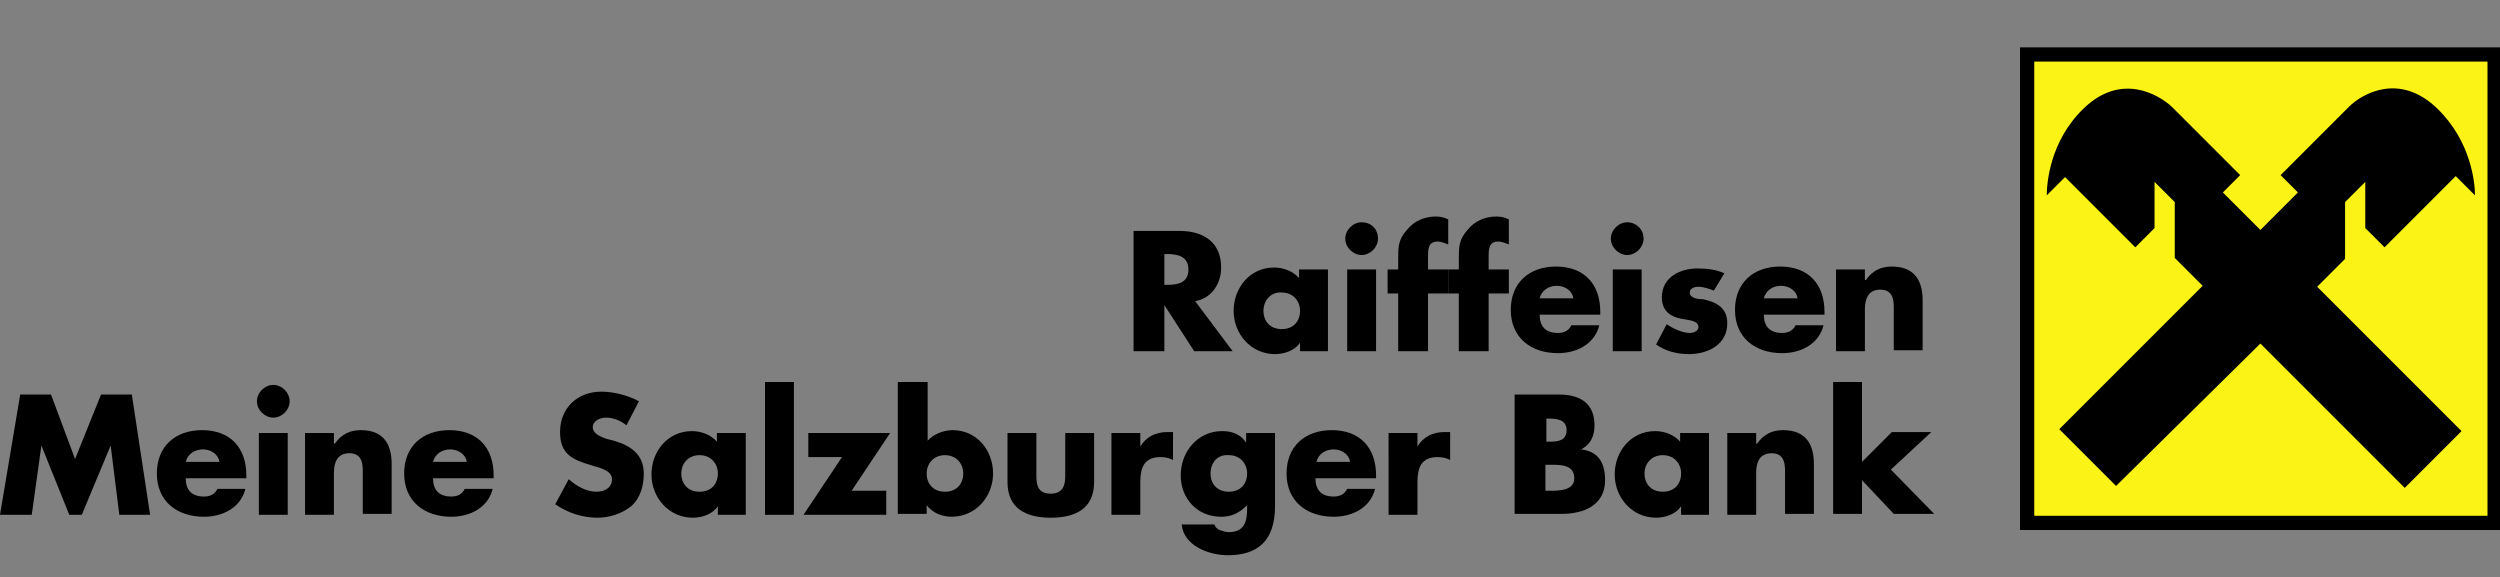 <?xml version="1.0" encoding="utf-8"?>
<!-- Generator: Adobe Illustrator 21.1.0, SVG Export Plug-In . SVG Version: 6.00 Build 0)  -->
<svg version="1.1" id="Ebene_1" xmlns="http://www.w3.org/2000/svg" xmlns:xlink="http://www.w3.org/1999/xlink" x="0px" y="0px"
	 viewBox="0 0 259.8 60" style="enable-background:new 0 0 259.8 60;" xml:space="preserve">
<rect x="0" y="0" width="259.8" height="60" fill="#808080" stroke="none"/>
<style type="text/css">
	.st0{fill-rule:evenodd;clip-rule:evenodd;stroke:#000000;stroke-width:0.155;stroke-miterlimit:3.864;}
	.st1{fill:#FBF315;}
</style>
<g>
	<path d="M128.1,36.5h-4l-3.1-4.8h0v4.8h-3.2V24h4.8c2.5,0,4.3,1.2,4.3,3.8c0,1.7-1,3.2-2.7,3.5L128.1,36.5z M121,29.6h0.3
		c1.1,0,2.2-0.2,2.2-1.6c0-1.4-1.2-1.6-2.2-1.6H121V29.6z"/>
	<path d="M138.1,36.5h-3v-0.9h0c-0.5,0.8-1.6,1.2-2.6,1.2c-2.5,0-4.3-2.1-4.3-4.5c0-2.4,1.7-4.5,4.2-4.5c1,0,2,0.4,2.6,1.1V28h3
		V36.5z M131.3,32.3c0,1.1,0.7,1.9,1.9,1.9c1.2,0,1.9-0.8,1.9-1.9c0-1-0.7-1.9-1.9-1.9C132.1,30.3,131.3,31.2,131.3,32.3z"/>
	<path d="M143.2,24.8c0,0.9-0.8,1.7-1.7,1.7c-0.9,0-1.7-0.8-1.7-1.7s0.8-1.7,1.7-1.7C142.5,23.1,143.2,23.8,143.2,24.8z M143,36.5
		h-3V28h3V36.5z"/>
	<path d="M148.3,36.5h-3v-6h-1.1V28h1.1v-1.1c0-1.2,0-2,0.9-3c0.7-0.9,1.8-1.4,3-1.4c0.5,0,0.9,0.1,1.3,0.3v2.6
		c-0.3-0.1-0.7-0.3-1.1-0.3c-0.8,0-1,0.5-1,1.4V28h2.1v2.5h-2.1V36.5z"/>
	<path d="M154.6,36.5h-3v-6h-1.1V28h1.1v-1.1c0-1.2,0-2,0.9-3c0.7-0.9,1.8-1.4,3-1.4c0.5,0,0.9,0.1,1.3,0.3v2.6
		c-0.3-0.1-0.7-0.3-1.1-0.3c-0.8,0-1,0.5-1,1.4V28h2.1v2.5h-2.1V36.5z"/>
	<path d="M166.3,32.7H160c0,1.2,0.6,1.9,1.9,1.9c0.6,0,1.1-0.2,1.4-0.8h2.9c-0.5,2-2.4,2.9-4.3,2.9c-2.8,0-4.9-1.6-4.9-4.5
		c0-2.8,1.9-4.5,4.7-4.5c2.9,0,4.6,1.8,4.6,4.7V32.7z M163.5,31c-0.1-0.8-0.9-1.3-1.7-1.3c-0.9,0-1.6,0.5-1.8,1.3H163.5z"/>
	<path d="M170.8,24.8c0,0.9-0.8,1.7-1.7,1.7c-0.9,0-1.7-0.8-1.7-1.7s0.8-1.7,1.7-1.7C170,23.1,170.8,23.8,170.8,24.8z M170.6,36.5
		h-3V28h3V36.5z"/>
	<path d="M178.1,30.2c-0.5-0.2-1.1-0.4-1.6-0.4c-0.3,0-0.9,0.1-0.9,0.6c0,0.6,0.9,0.7,1.4,0.7c1.4,0.3,2.5,0.9,2.5,2.5
		c0,2.2-2,3.2-4,3.2c-1.2,0-2.4-0.3-3.4-1l1.1-2.1c0.6,0.4,1.6,0.9,2.4,0.9c0.4,0,0.9-0.2,0.9-0.6c0-0.7-0.9-0.7-1.9-0.9
		c-0.9-0.2-1.9-0.7-1.9-2.2c0-2.1,1.9-3,3.7-3c1,0,1.9,0.1,2.8,0.5L178.1,30.2z"/>
	<path d="M189.6,32.7h-6.3c0,1.2,0.6,1.9,1.9,1.9c0.6,0,1.1-0.2,1.4-0.8h2.9c-0.5,2-2.4,2.9-4.3,2.9c-2.8,0-4.9-1.6-4.9-4.5
		c0-2.8,1.9-4.5,4.7-4.5c2.9,0,4.6,1.8,4.6,4.7V32.7z M186.8,31c-0.1-0.8-0.9-1.3-1.7-1.3c-0.9,0-1.6,0.5-1.8,1.3H186.8z"/>
	<path d="M193.9,29.1L193.9,29.1c0.7-1,1.6-1.4,2.7-1.4c2.3,0,3.2,1.4,3.2,3.5v5.2h-3v-4.1c0-0.8,0.1-2.2-1.4-2.2
		c-1.2,0-1.6,0.9-1.6,2v4.4h-3V28h3V29.1z"/>
	<path d="M2.1,41h3.2l2.5,6.7l2.7-6.7h3.2l1.9,12.5h-3.2l-0.9-7.2h0l-3,7.2H7.2l-2.9-7.2h0l-1,7.2H0L2.1,41z"/>
	<path d="M25.6,49.7h-6.3c0,1.2,0.6,1.9,1.9,1.9c0.6,0,1.1-0.2,1.4-0.8h2.9c-0.5,2-2.4,2.9-4.3,2.9c-2.8,0-4.9-1.6-4.9-4.5
		c0-2.8,1.9-4.5,4.7-4.5c2.9,0,4.6,1.8,4.6,4.7V49.7z M22.8,48c-0.1-0.8-0.9-1.3-1.7-1.3c-0.9,0-1.6,0.5-1.8,1.3H22.8z"/>
	<path d="M30.1,41.7c0,0.9-0.8,1.7-1.7,1.7c-0.9,0-1.7-0.8-1.7-1.7c0-0.9,0.8-1.7,1.7-1.7C29.3,40,30.1,40.8,30.1,41.7z M29.9,53.5
		h-3V45h3V53.5z"/>
	<path d="M34.8,46.1L34.8,46.1c0.7-1,1.6-1.4,2.7-1.4c2.3,0,3.2,1.4,3.2,3.5v5.2h-3v-4.1c0-0.8,0.1-2.2-1.4-2.2
		c-1.2,0-1.6,0.9-1.6,2v4.4h-3V45h3V46.1z"/>
	<path d="M51.3,49.7H45c0,1.2,0.6,1.9,1.9,1.9c0.6,0,1.1-0.2,1.4-0.8h2.9c-0.5,2-2.4,2.9-4.3,2.9c-2.8,0-4.9-1.6-4.9-4.5
		c0-2.8,1.9-4.5,4.7-4.5c2.9,0,4.6,1.8,4.6,4.7V49.7z M48.5,48c-0.1-0.8-0.9-1.3-1.7-1.3c-0.9,0-1.6,0.5-1.8,1.3H48.5z"/>
	<path d="M65.1,44.2c-0.6-0.5-1.4-0.8-2.1-0.8c-0.6,0-1.4,0.3-1.4,1c0,0.7,0.9,1,1.4,1.2l0.8,0.2c1.7,0.5,3.1,1.4,3.1,3.4
		c0,1.2-0.3,2.5-1.3,3.4c-1,0.8-2.3,1.2-3.5,1.2c-1.6,0-3.1-0.5-4.4-1.4l1.4-2.6c0.8,0.7,1.8,1.3,2.9,1.3c0.8,0,1.6-0.4,1.6-1.3
		c0-0.9-1.3-1.2-2-1.4c-2-0.6-3.4-1.1-3.4-3.5c0-2.5,1.8-4.2,4.3-4.2c1.3,0,2.8,0.4,3.9,1L65.1,44.2z"/>
	<path d="M77.6,53.5h-3v-0.9h0c-0.5,0.8-1.6,1.2-2.6,1.2c-2.5,0-4.3-2.1-4.3-4.5c0-2.4,1.7-4.5,4.2-4.5c1,0,2,0.4,2.6,1.1V45h3V53.5
		z M70.8,49.2c0,1.1,0.7,1.9,1.9,1.9c1.2,0,1.9-0.8,1.9-1.9c0-1-0.7-1.9-1.9-1.9C71.5,47.3,70.8,48.2,70.8,49.2z"/>
	<path d="M82.5,53.5h-3V39.7h3V53.5z"/>
	<path d="M92.1,51v2.5h-8.6l4-6h-3.5V45h8.5l-4,6H92.1z"/>
	<path d="M93.4,39.7h3v6.1c0.6-0.7,1.7-1.1,2.6-1.1c2.5,0,4.2,2.1,4.2,4.5c0,2.4-1.8,4.5-4.3,4.5c-1,0-2-0.4-2.6-1.2h0v0.9h-3V39.7z
		 M96.3,49.2c0,1.1,0.7,1.9,1.9,1.9s1.9-0.8,1.9-1.9c0-1-0.7-1.9-1.9-1.9S96.3,48.2,96.3,49.2z"/>
	<path d="M107.7,45v4.5c0,1.1,0.3,1.8,1.5,1.8s1.5-0.8,1.5-1.8V45h3v5.1c0,2.8-2,3.7-4.5,3.7s-4.5-0.9-4.5-3.7V45H107.7z"/>
	<path d="M118.5,46.4L118.5,46.4c0.6-1,1.6-1.5,2.8-1.5h0.6v2.9c-0.4-0.2-0.8-0.3-1.3-0.3c-1.7,0-2.1,1.1-2.1,2.6v3.4h-3V45h3V46.4z
		"/>
	<path d="M132.5,52.6c0,3.6-1.8,5.1-4.9,5.1c-2,0-4.6-1-4.8-3.2h3.4c0.1,0.3,0.3,0.5,0.6,0.6c0.3,0.1,0.6,0.2,0.9,0.2
		c1.6,0,1.9-1.1,1.9-2.4v-0.4c-0.8,0.8-1.6,1.2-2.7,1.2c-2.5,0-4.2-1.9-4.2-4.3c0-2.5,1.8-4.6,4.3-4.6c1,0,1.9,0.3,2.5,1.2h0V45h3
		V52.6z M125.8,49.2c0,1.1,0.7,1.9,1.9,1.9c1.2,0,1.9-0.8,1.9-1.9c0-1-0.7-1.9-1.9-1.9C126.5,47.2,125.8,48.1,125.8,49.2z"/>
	<path d="M143,49.7h-6.3c0,1.2,0.6,1.9,1.9,1.9c0.6,0,1.1-0.2,1.4-0.8h2.9c-0.5,2-2.4,2.9-4.3,2.9c-2.8,0-4.9-1.6-4.9-4.5
		c0-2.8,1.9-4.5,4.7-4.5c2.9,0,4.6,1.8,4.6,4.7V49.7z M140.3,48c-0.1-0.8-0.9-1.3-1.7-1.3c-0.9,0-1.6,0.5-1.8,1.3H140.3z"/>
	<path d="M147.3,46.4L147.3,46.4c0.6-1,1.6-1.5,2.8-1.5h0.6v2.9c-0.4-0.2-0.8-0.3-1.3-0.3c-1.7,0-2.1,1.1-2.1,2.6v3.4h-3V45h3V46.4z
		"/>
	<path d="M157.4,53.5V41h4.6c2.2,0,3.7,0.9,3.7,3.2c0,1.1-0.4,2-1.4,2.5v0c1.8,0.2,2.5,1.4,2.5,3.2c0,2.6-2.2,3.5-4.5,3.5H157.4z
		 M160.6,45.9h0.4c0.9,0,1.8-0.1,1.8-1.2c0-1.1-1-1.2-1.9-1.2h-0.2V45.9z M160.6,51h0.4c1,0,2.6,0,2.6-1.3c0-1.5-1.6-1.4-2.7-1.4
		h-0.3V51z"/>
	<path d="M177.7,53.5h-3v-0.9h0c-0.5,0.8-1.6,1.2-2.6,1.2c-2.5,0-4.3-2.1-4.3-4.5c0-2.4,1.7-4.5,4.2-4.5c1,0,2,0.4,2.6,1.1V45h3
		V53.5z M170.9,49.2c0,1.1,0.7,1.9,1.9,1.9c1.2,0,1.9-0.8,1.9-1.9c0-1-0.7-1.9-1.9-1.9C171.6,47.3,170.9,48.2,170.9,49.2z"/>
	<path d="M182.6,46.1L182.6,46.1c0.7-1,1.6-1.4,2.7-1.4c2.3,0,3.2,1.4,3.2,3.5v5.2h-3v-4.1c0-0.8,0.1-2.2-1.4-2.2
		c-1.2,0-1.6,0.9-1.6,2v4.4h-3V45h3V46.1z"/>
	<path d="M193.5,48l3.1-3.1h4.1l-4.2,3.9l4.5,4.6h-4.2l-3.3-3.5v3.5h-3V39.7h3V48z"/>
</g>
<g>
	<polygon class="st0" points="210,5 260,5 260,55 210,55 210,5 	"/>
	<polygon class="st1" points="211.4,6.4 258.5,6.4 258.5,53.6 211.4,53.6 211.4,6.4 	"/>
	<path d="M234.9,35.7l15,15l5.9-5.9l-15-15l2.9-2.9l0-5.9l2.1-2.1l0,4.8l2,2l7.4-7.4l2,2c0-1.3-0.4-5.6-3.9-9
		c-3.9-3.8-7.8-1.6-9.2-0.2l-7.1,7.1l1.8,1.8l-3.9,3.9L231,20l1.8-1.8l-7.1-7.1c-1.4-1.3-5.3-3.6-9.2,0.2c-3.5,3.4-3.8,7.8-3.8,9
		l1.9-1.9l7.3,7.3l2-2v-4.8l2.1,2.1l0,5.8l2.9,2.9l-14.9,14.9l5.9,5.9L234.9,35.7L234.9,35.7z"/>
</g>
<g>
</g>
<g>
</g>
<g>
</g>
<g>
</g>
<g>
</g>
<g>
</g>
</svg>

